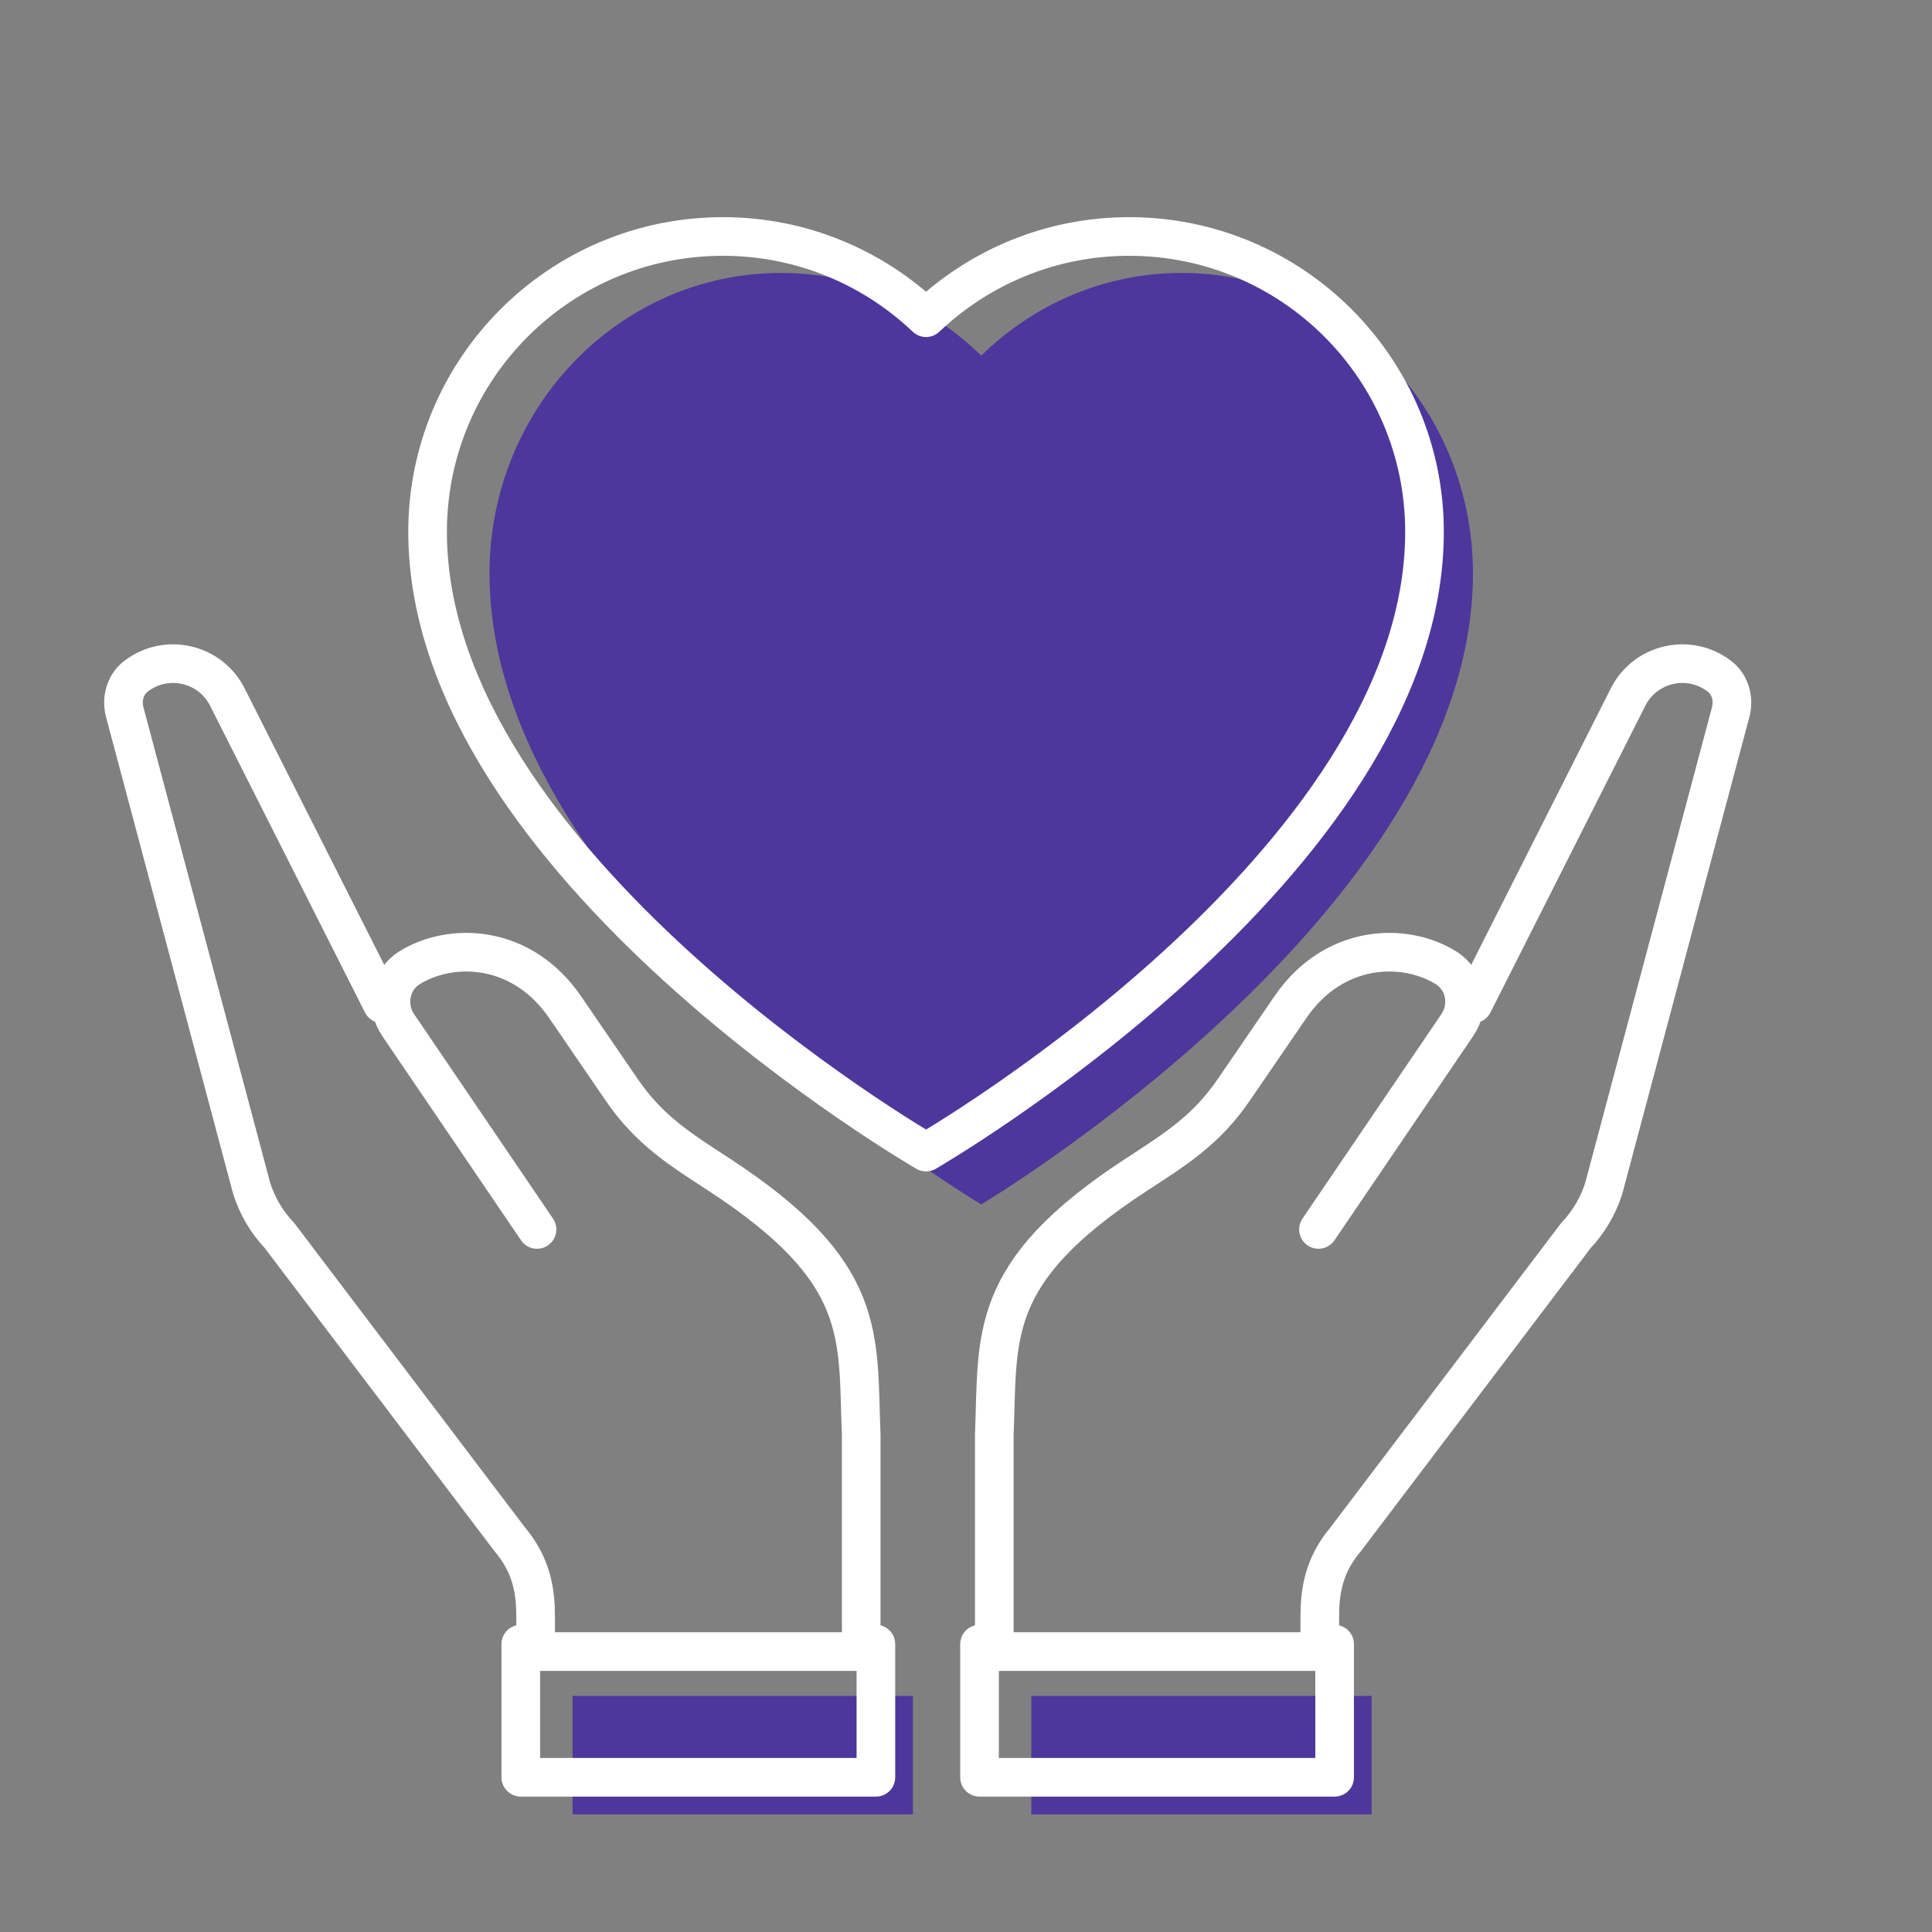 <?xml version="1.0" encoding="UTF-8"?>
<svg id="Layer_1" data-name="Layer 1" xmlns="http://www.w3.org/2000/svg" version="1.1" viewBox="0 0 25 25">
  <rect x="0" y="0" width="25" height="25" fill="#808080" stroke="none"/>
  <defs>
    <style>
      .cls-1 {
        fill: #4d379c;
        stroke-width: 0px;
      }

      .cls-2 {
        fill: none;
        stroke: #fff;
        stroke-linecap: round;
        stroke-linejoin: round;
        stroke-width: .5px;
      }
    </style>
  </defs>
  <g>
    <path class="cls-1" d="M15.289,3.532c-1.005,0-1.916.408-2.592,1.07-.676-.661-1.587-1.07-2.592-1.07-2.083,0-3.771,1.741-3.771,3.888,0,4.374,6.363,8.165,6.363,8.165,0,0,6.363-3.791,6.363-8.165,0-2.147-1.688-3.888-3.771-3.888Z"/>
    <rect class="cls-1" x="7.409" y="21.945" width="4.404" height="1.532"/>
    <rect class="cls-1" x="13.345" y="21.945" width="4.404" height="1.532" transform="translate(31.094 45.422) rotate(180)"/>
  </g>
  <g>
    <path class="cls-2" d="M4.946,12.989l-2.001-3.963c-.218-.442-.789-.58-1.187-.274-.139.107-.189.294-.144.463l1.642,6.16c.072.229.195.438.36.612l2.979,3.93c.288.342.336.675.336,1.009v.349"/>
    <path class="cls-2" d="M6.949,15.909l-1.798-2.647c-.166-.244-.103-.583.148-.739.538-.334,1.451-.309,2.011.506l.732,1.069c.36.529.765.777,1.265,1.103,1.944,1.269,1.785,2.081,1.837,3.372v2.702"/>
    <path class="cls-2" d="M14.611,3.06c-1.019,0-1.943.401-2.628,1.051-.685-.65-1.609-1.051-2.628-1.051-2.111,0-3.822,1.711-3.822,3.822,0,4.3,6.45,8.026,6.45,8.026,0,0,6.45-3.726,6.45-8.026,0-2.111-1.711-3.822-3.822-3.822Z"/>
    <polyline class="cls-2" points="11.334 21.275 11.334 22.998 6.739 22.998 6.739 21.275"/>
    <line class="cls-2" x1="6.835" y1="21.371" x2="11.239" y2="21.371"/>
    <path class="cls-2" d="M19.063,12.989l2.001-3.963c.218-.442.789-.58,1.187-.274.139.107.189.294.144.463l-1.642,6.16c-.072.229-.195.438-.36.612l-2.979,3.93c-.288.342-.336.675-.336,1.009v.349"/>
    <path class="cls-2" d="M17.061,15.909l1.798-2.647c.166-.244.103-.583-.148-.739-.538-.334-1.451-.309-2.011.506l-.732,1.069c-.36.529-.765.777-1.265,1.103-1.944,1.269-1.785,2.081-1.837,3.372v2.702"/>
    <polyline class="cls-2" points="12.675 21.275 12.675 22.998 17.27 22.998 17.27 21.275"/>
    <line class="cls-2" x1="17.175" y1="21.371" x2="12.771" y2="21.371"/>
  </g>
</svg>